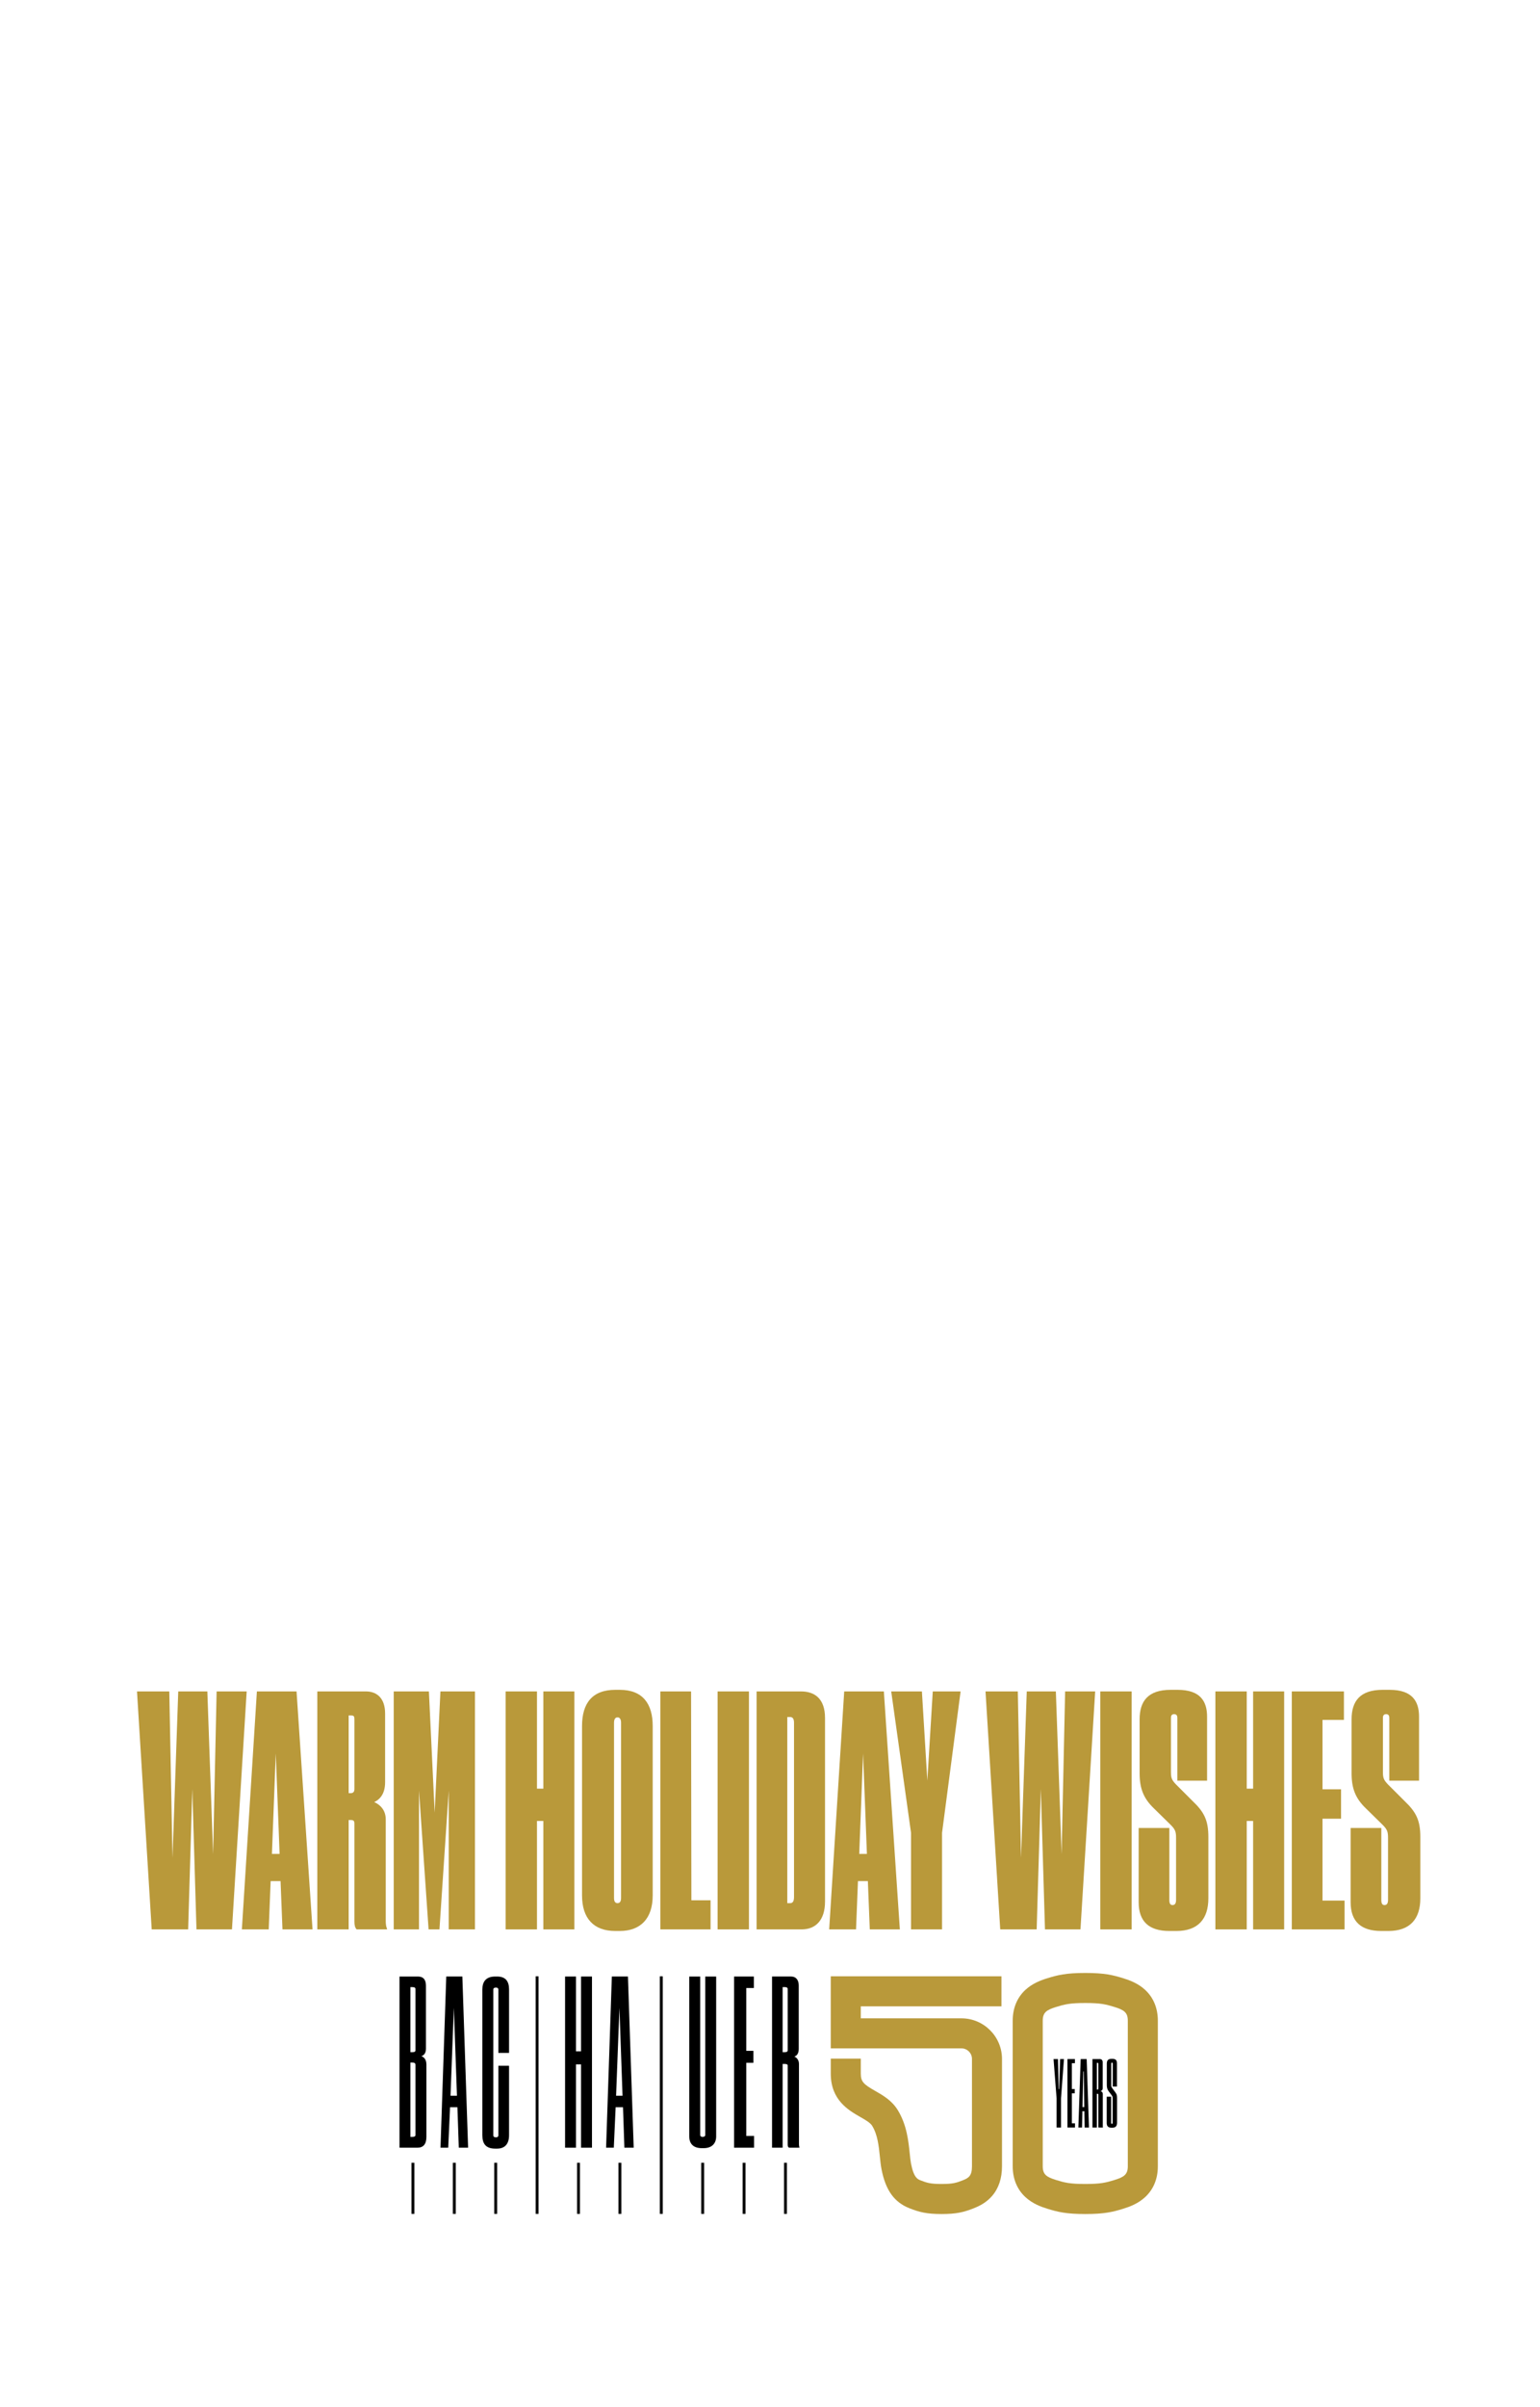 <?xml version="1.0" encoding="iso-8859-1"?>
<!-- Generator: Adobe Illustrator 29.0.0, SVG Export Plug-In . SVG Version: 9.03 Build 54978)  -->
<svg version="1.1" id="Layer_1" xmlns="http://www.w3.org/2000/svg" xmlns:xlink="http://www.w3.org/1999/xlink" x="0px" y="0px"
	 width="320px" height="500px" viewBox="0 0 320 500" enable-background="new 0 0 320 500" xml:space="preserve">
<rect fill="none" width="320" height="500"/>
<g>
	<g>
		<g>
			<g>
				<path d="M83.012,410.552h3.823c1.099,0,1.673,0.621,1.673,1.912v13.094c0,0.908-0.43,1.386-0.956,1.529
					c0.526,0.191,1.051,0.669,1.051,1.768v15.006c0,1.482-0.621,2.246-1.864,2.246h-3.727V410.552z M85.281,412.75v13.525h0.383
					c0.477,0,0.668-0.143,0.668-0.382v-12.761c0-0.239-0.19-0.382-0.668-0.382H85.281z M85.281,428.425v15.436h0.383
					c0.477,0,0.668-0.143,0.668-0.382v-14.576c0-0.334-0.19-0.478-0.668-0.478H85.281z"/>
				<path d="M95.047,437.696h-1.529l-0.382,8.411h-1.601l1.194-35.556h3.346l1.194,35.556h-1.935L95.047,437.696z M94.307,417.051
					l-0.693,18.256h1.338L94.307,417.051z"/>
				<path d="M103.554,443.527v-14.433h2.222v14.433c0,1.673-0.765,2.772-2.485,2.772h-0.383c-1.959,0-2.676-1.004-2.676-2.772
					v-30.299c0-1.577,0.717-2.676,2.676-2.676h0.383c1.864,0,2.485,1.099,2.485,2.676v13.19h-2.222v-13.142
					c0-0.287-0.192-0.43-0.479-0.43c-0.381,0-0.573,0.143-0.573,0.43v30.251c0,0.287,0.192,0.43,0.573,0.43
					C103.362,443.957,103.554,443.814,103.554,443.527z"/>
				<path d="M117.418,410.552h2.269v15.532h1.052v-15.532h2.27v35.556h-2.27v-17.3h-1.052v17.3h-2.269V410.552z"/>
				<path d="M129.454,437.696h-1.529l-0.382,8.411h-1.601l1.195-35.556h3.345l1.195,35.556h-1.935L129.454,437.696z
					 M128.713,417.051l-0.694,18.256h1.338L128.713,417.051z"/>
				<path d="M145.851,446.203c-1.959,0-2.628-1.099-2.628-2.437v-33.214h2.27v32.927c0,0.239,0.19,0.382,0.477,0.382
					c0.383,0,0.573-0.143,0.573-0.382v-32.927h2.271v33.214c0,1.338-0.765,2.437-2.629,2.437H145.851z"/>
				<path d="M156.645,410.552v2.389h-1.577v13.047h1.481v2.485h-1.481v15.198h1.625v2.437h-4.157v-35.556H156.645z"/>
				<path d="M162.624,446.107h-2.198v-35.556h3.967c1.004,0,1.577,0.717,1.577,1.864v13.19c0,1.099-0.526,1.433-0.908,1.577
					c0.382,0.144,0.955,0.622,0.955,1.53v16.727c0,0.239,0.047,0.43,0.096,0.621v0.048h-2.151c-0.19-0.096-0.287-0.287-0.287-0.621
					v-16.44c0-0.239-0.191-0.334-0.668-0.334h-0.383V446.107z M162.624,426.274h0.383c0.478,0,0.668-0.143,0.668-0.382v-12.761
					c0-0.239-0.191-0.382-0.573-0.382h-0.478V426.274z"/>
				<rect x="162.915" y="449.237" width="0.6" height="10.617"/>
				<rect x="154.314" y="449.237" width="0.6" height="10.617"/>
				<rect x="85.501" y="449.237" width="0.6" height="10.617"/>
				<rect x="94.102" y="449.237" width="0.6" height="10.617"/>
				<rect x="102.704" y="449.237" width="0.6" height="10.617"/>
				<rect x="119.907" y="449.237" width="0.6" height="10.617"/>
				<rect x="128.509" y="449.237" width="0.6" height="10.617"/>
				<rect x="145.712" y="449.237" width="0.6" height="10.617"/>
				<rect x="111.306" y="410.509" width="0.6" height="49.345"/>
				<rect x="137.11" y="410.509" width="0.6" height="49.345"/>
			</g>
			<path fill="#B9993A" d="M195.661,459.884c-3.086,0-4.605-0.382-6.657-1.186c-3.189-1.249-4.988-3.756-5.833-8.128
				c-0.159-0.824-0.249-1.703-0.344-2.635c-0.216-2.124-0.461-4.531-1.602-6.382c-0.395-0.64-1.399-1.214-2.462-1.822
				c-2.443-1.398-6.136-3.51-6.136-9.007v-3.12h6.239v3.12c0,1.693,0.606,2.225,2.995,3.591c1.615,0.924,3.446,1.971,4.674,3.962
				c1.893,3.069,2.244,6.512,2.499,9.026c0.08,0.788,0.156,1.532,0.262,2.082c0.57,2.949,1.386,3.269,1.982,3.503
				c1.304,0.511,2.036,0.756,4.382,0.756c2.347,0,3.078-0.245,4.382-0.756c1.198-0.469,1.926-0.899,1.926-2.91v-22.312
				c0-1.209-0.983-2.192-2.192-2.192h-27.151v-14.972h35.468v6.239h-29.229v2.494h20.911c4.649,0,8.431,3.782,8.431,8.431v22.312
				c0,2.5-0.693,4.571-2.061,6.156c-1.245,1.442-2.781,2.154-3.829,2.564C200.266,459.502,198.747,459.884,195.661,459.884z"/>
			<path fill="#B9993A" d="M225.512,459.884c-4.025,0-5.75-0.439-7.922-1.11c-1.327-0.41-3.036-1.05-4.487-2.375
				c-1.746-1.595-2.669-3.815-2.669-6.421v-30.261c0-2.606,0.923-4.826,2.669-6.421c1.451-1.325,3.16-1.966,4.487-2.375
				c2.172-0.67,3.896-1.11,7.922-1.11c4.025,0,5.75,0.439,7.922,1.11c1.327,0.41,3.036,1.05,4.487,2.375
				c1.746,1.595,2.669,3.815,2.669,6.421v30.261c0,2.606-0.923,4.826-2.669,6.421c-1.451,1.325-3.16,1.966-4.487,2.375
				C231.262,459.445,229.537,459.884,225.512,459.884z M225.512,416.051c-3.235,0-4.31,0.285-6.081,0.832
				c-1.944,0.6-2.757,1.127-2.757,2.834v30.261c0,1.708,0.813,2.234,2.757,2.834c1.771,0.547,2.847,0.832,6.081,0.832
				c3.235,0,4.31-0.285,6.081-0.832c1.944-0.6,2.757-1.127,2.757-2.834v-30.261c0-1.708-0.813-2.234-2.757-2.834
				C229.822,416.336,228.746,416.051,225.512,416.051z"/>
		</g>
		<g>
			<polygon points="220.281,427.698 220.09,433.944 219.988,433.944 219.836,427.698 218.919,427.698 219.551,435.868 
				219.551,441.92 220.469,441.92 220.469,435.868 221.081,427.698 			"/>
			<polygon points="223.318,434.816 223.318,433.917 222.721,433.917 222.721,428.559 223.357,428.559 223.357,427.698 
				221.804,427.698 221.804,441.92 223.377,441.92 223.377,441.04 222.721,441.04 222.721,434.816 			"/>
			<path d="M225.325,438.531l0.057,3.389h0.899l-0.478-14.222h-1.249l-0.478,14.222h0.763l0.077-3.389H225.325z M224.935,437.619
				l0.154-7.354l0.102,0l0.117,7.406h-0.373L224.935,437.619z"/>
			<path d="M228.265,441.92h0.916c-0.015-0.06-0.03-0.132-0.03-0.218v-6.738c0-0.344-0.221-0.519-0.352-0.568l-0.127-0.048
				l0.127-0.048c0.143-0.053,0.333-0.173,0.333-0.587v-5.314c0-0.445-0.213-0.7-0.584-0.7h-1.547v14.222h0.918v-7.008h0.128
				c0.125,0,0.186,0.061,0.186,0.186v6.623C228.233,441.818,228.244,441.885,228.265,441.92z M228.047,434.032h-0.128v-5.55h0.148
				c0.105,0,0.167,0.077,0.167,0.205v5.14C228.233,433.958,228.166,434.032,228.047,434.032z"/>
			<path d="M230.935,441.958h0.212c0.652,0,0.969-0.342,0.969-1.047v-4.967c0-0.596-0.016-0.902-0.373-1.355l-0.655-0.887
				c-0.14-0.219-0.184-0.289-0.184-0.608v-4.467c0-0.162,0.105-0.186,0.167-0.186c0.045,0,0.148,0.018,0.148,0.186v4.781h0.879v-4.8
				c0-0.675-0.27-0.95-0.931-0.95h-0.212c-0.688,0-0.969,0.298-0.969,1.027v4.332c0,0.618,0.091,0.948,0.376,1.357l0.654,0.865
				c0.14,0.219,0.184,0.303,0.184,0.627v5.064c0,0.195-0.105,0.224-0.167,0.224c-0.034,0-0.148-0.016-0.148-0.224v-5.417h-0.918
				v5.474C229.966,441.632,230.292,441.958,230.935,441.958z"/>
		</g>
	</g>
	<g>
		<path fill="#B9993A" d="M31.524,400.762l-3.056-49.429h6.71l0.665,34.547l1.196-34.547h6.046l1.196,33.816l0.731-33.816h6.245
			L48.2,400.762h-7.375l-0.864-29.166l-0.864,29.166H31.524z"/>
		<path fill="#B9993A" d="M58.298,390.729h-2.06l-0.399,10.032h-5.581l3.123-49.429h8.238l3.322,49.429h-6.245L58.298,390.729z
			 M57.302,364.222l-0.797,20.861h1.594L57.302,364.222z"/>
		<path fill="#B9993A" d="M72.448,400.762h-6.511v-49.429h10.099c2.325,0,3.986,1.461,3.986,4.584v14.284
			c0,2.591-1.262,3.653-2.259,4.119c1.063,0.465,2.392,1.527,2.392,3.587v21.061c0,0.731,0.066,1.196,0.266,1.661v0.133h-6.312
			c-0.332-0.332-0.465-0.863-0.465-1.595v-20.263c0-0.465,0-0.864-0.731-0.864h-0.465V400.762z M72.448,372.46h0.465
			c0.465,0,0.731-0.266,0.731-0.864V357.18c0-0.599-0.066-0.864-0.665-0.864h-0.531V372.46z"/>
		<path fill="#B9993A" d="M81.815,351.333h7.308l1.196,25.18l1.196-25.18h7.175v49.429h-5.448v-28.834l-1.926,28.834h-2.259
			l-1.993-28.834v28.834h-5.249V351.333z"/>
		<path fill="#B9993A" d="M105.066,351.333h6.511v20.196h1.329v-20.196h6.444v49.429h-6.444v-22.522h-1.329v22.522h-6.511V351.333z"
			/>
		<path fill="#B9993A" d="M135.626,393.72c0,4.783-2.524,7.374-6.843,7.374h-0.93c-4.518,0-6.909-2.657-6.909-7.374v-35.212
			c0-4.717,2.126-7.507,6.909-7.507h0.93c4.783,0,6.843,2.923,6.843,7.507V393.72z M129.049,357.844c0-0.731-0.266-1.13-0.731-1.13
			c-0.465,0-0.73,0.398-0.73,1.13v36.407c0,0.73,0.266,1.062,0.73,1.062c0.465,0,0.731-0.332,0.731-1.062V357.844z"/>
		<path fill="#B9993A" d="M143.598,351.333l0.066,43.383h3.986v6.046h-10.43v-49.429H143.598z"/>
		<path fill="#B9993A" d="M155.623,400.762h-6.511v-49.429h6.511V400.762z"/>
		<path fill="#B9993A" d="M157.216,351.333h9.235c2.857,0,4.982,1.527,4.982,5.514v38.135c0,3.92-1.992,5.78-4.85,5.78h-9.368
			V351.333z M163.594,395.313h0.599c0.532,0,0.798-0.398,0.798-1.262v-36.208c0-0.798-0.266-1.196-0.798-1.196h-0.599V395.313z"/>
		<path fill="#B9993A" d="M180.336,390.729h-2.059l-0.399,10.032h-5.581l3.123-49.429h8.238l3.322,49.429h-6.246L180.336,390.729z
			 M179.34,364.222l-0.797,20.861h1.594L179.34,364.222z"/>
		<path fill="#B9993A" d="M189.305,380.698l-4.119-29.365h6.379l1.129,18.535l1.129-18.535h5.781l-3.854,29.365v20.063h-6.445
			V380.698z"/>
		<path fill="#B9993A" d="M207.84,400.762l-3.057-49.429h6.71l0.665,34.547l1.195-34.547h6.046l1.196,33.816l0.73-33.816h6.244
			l-3.055,49.429h-7.375l-0.863-29.166l-0.864,29.166H207.84z"/>
		<path fill="#B9993A" d="M235.145,400.762h-6.512v-49.429h6.512V400.762z"/>
		<path fill="#B9993A" d="M242.982,401.094c-4.252,0-6.377-1.993-6.377-5.979v-15.413h6.377v14.948c0,0.73,0.2,1.063,0.665,1.063
			s0.731-0.333,0.731-1.063v-12.822c0-1.329-0.133-1.794-1.13-2.79l-3.521-3.455c-2.126-2.06-2.923-4.119-2.923-7.241v-11.229
			c0-3.72,1.727-6.111,6.444-6.111h1.462c4.717,0,6.111,2.392,6.111,5.58v13.287h-6.178v-13.021c0-0.531-0.199-0.797-0.665-0.797
			c-0.465,0-0.664,0.266-0.664,0.797v11.229c0,1.262,0.199,1.66,0.997,2.524l3.454,3.454c2.458,2.326,3.321,4.053,3.321,7.508
			v12.756c0,4.252-2.125,6.776-6.643,6.776H242.982z"/>
		<path fill="#B9993A" d="M252.549,351.333h6.512v20.196h1.328v-20.196h6.445v49.429h-6.445v-22.522h-1.328v22.522h-6.512V351.333z"
			/>
		<path fill="#B9993A" d="M279.256,351.333v5.913h-4.451v14.416h3.854v6.112h-3.854v17.008h4.584v5.979h-10.963v-49.429H279.256z"/>
		<path fill="#B9993A" d="M287.028,401.094c-4.252,0-6.378-1.993-6.378-5.979v-15.413h6.378v14.948c0,0.73,0.2,1.063,0.665,1.063
			s0.73-0.333,0.73-1.063v-12.822c0-1.329-0.133-1.794-1.129-2.79l-3.521-3.455c-2.127-2.06-2.924-4.119-2.924-7.241v-11.229
			c0-3.72,1.728-6.111,6.445-6.111h1.461c4.717,0,6.112,2.392,6.112,5.58v13.287h-6.179v-13.021c0-0.531-0.199-0.797-0.664-0.797
			s-0.664,0.266-0.664,0.797v11.229c0,1.262,0.199,1.66,0.996,2.524l3.455,3.454c2.457,2.326,3.321,4.053,3.321,7.508v12.756
			c0,4.252-2.126,6.776-6.644,6.776H287.028z"/>
	</g>
</g>
<g>
</g>
<g>
</g>
<g>
</g>
<g>
</g>
<g>
</g>
<g>
</g>
</svg>
